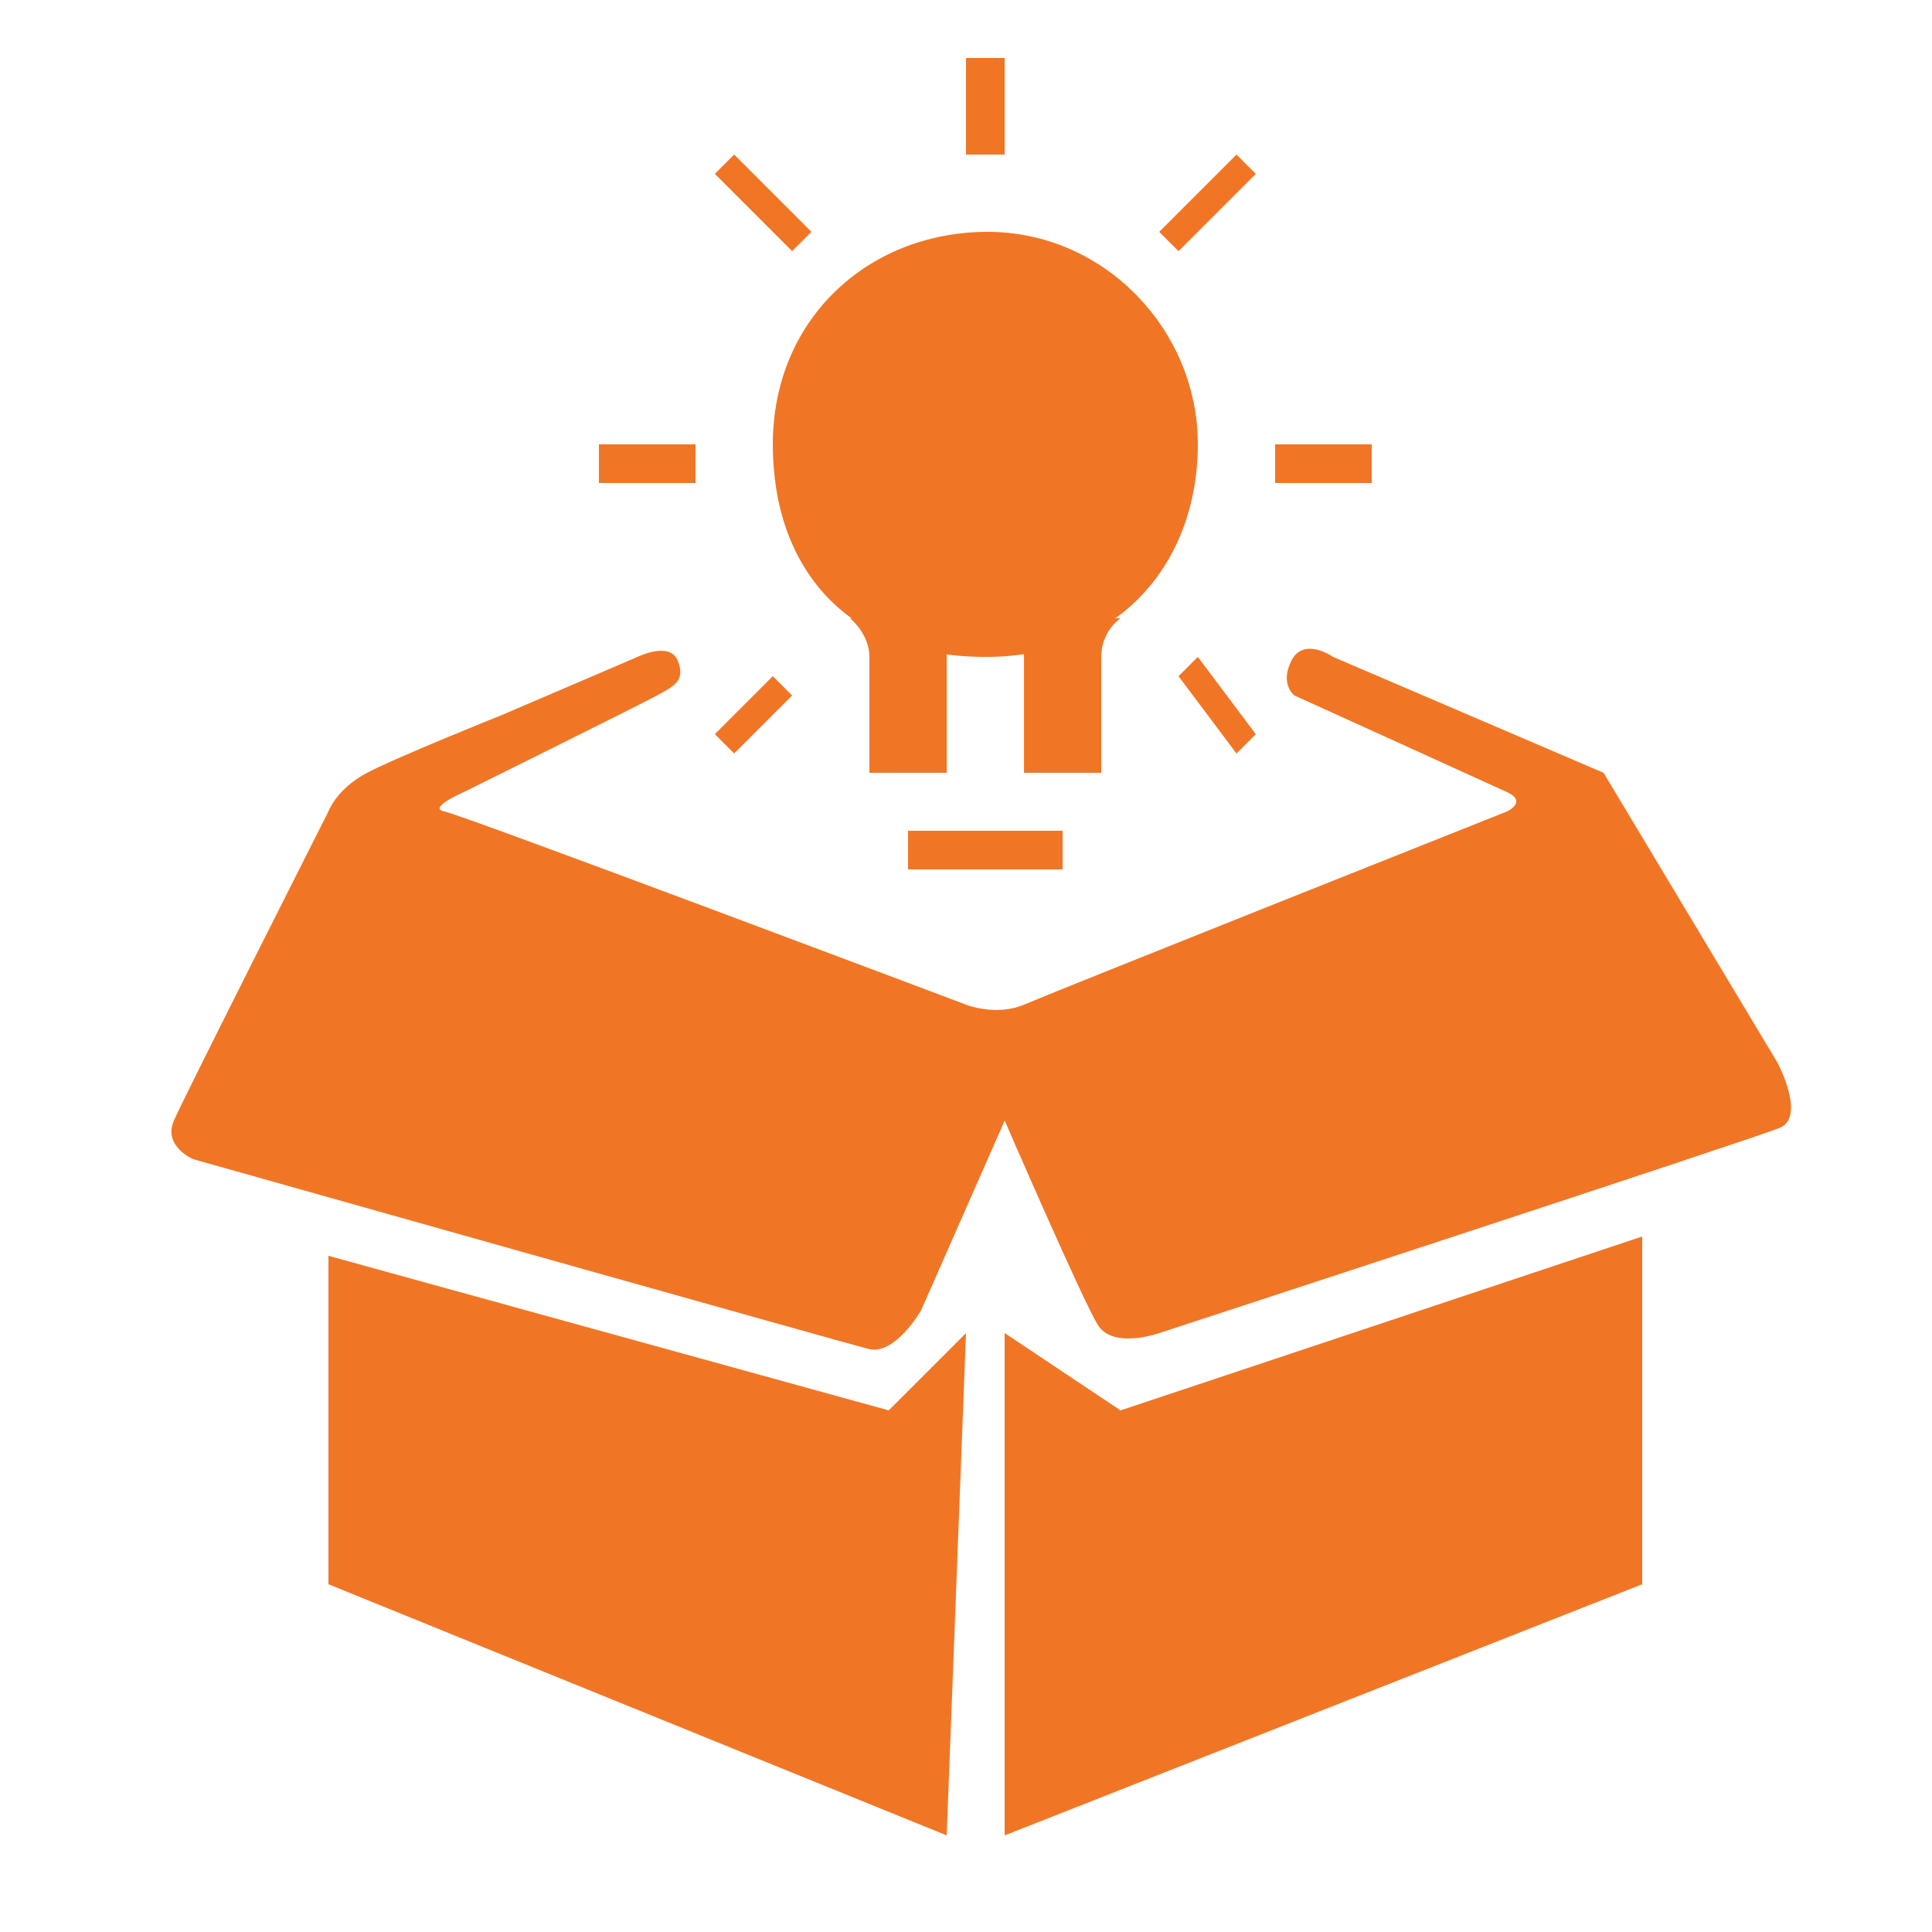 <?xml version="1.0" encoding="utf-8"?>
<!-- Generator: Adobe Illustrator 16.0.0, SVG Export Plug-In . SVG Version: 6.00 Build 0)  -->
<svg version="1.2" baseProfile="tiny" id="Layer_1" xmlns="http://www.w3.org/2000/svg" xmlns:xlink="http://www.w3.org/1999/xlink"
	 x="0px" y="0px" width="99.987px" height="99.987px" viewBox="0 0 99.987 99.987" xml:space="preserve">
<path fill-rule="evenodd" fill="#F07626" d="M16.998,41.995c0,0,0.417-1.167,2-2c1.583-0.833,6.999-3,6.999-3l7-3
	c0,0,1.66-0.821,2.074,0.188c0.419,1.023-0.158,1.312-1.074,1.812c-0.917,0.5-9.999,5-9.999,5s-1.917,0.833-1,1
	s26.997,9.999,26.997,9.999s1.538,0.619,3,0c2.267-0.96,24.997-9.999,24.997-9.999s1.083-0.5,0-1s-10.999-5-10.999-5
	s-0.772-0.579-0.165-1.791c0.642-1.279,2.164-0.208,2.164-0.208l13.999,5.999l8.999,14.998c0,0,1.502,2.817,0.109,3.38
	c-1.574,0.636-32.105,10.618-32.105,10.618s-2.336,0.834-3.149-0.379c-0.708-1.057-4.85-10.62-4.85-10.62l-4.327,9.828
	c0,0-1.323,2.292-2.67,2.004c-0.593-0.126-34.998-9.833-34.998-9.833s-1.583-0.667-1-2C9.582,56.659,16.998,41.995,16.998,41.995z"
	/>
<path fill-rule="evenodd" fill="#F07626" d="M16.998,64.992V81.99l31.996,12.998l1-25.997l-4,4L16.998,64.992z"/>
<path fill-rule="evenodd" fill="#F07626" d="M51.994,68.991v25.997L84.989,81.99V63.992l-26.997,8.999L51.994,68.991z"/>
<path fill-rule="evenodd" fill="#F07626" d="M46.994,42.995h7.999v2h-7.999V42.995z"/>
<path fill-rule="evenodd" fill="#F07626" d="M37.995,38.995l3-3l-1-1l-3,3L37.995,38.995z"/>
<path fill-rule="evenodd" fill="#F07626" d="M30.996,24.997v-2h5v2H30.996L30.996,24.997z"/>
<path fill-rule="evenodd" fill="#F07626" d="M40.995,12.998l-4-4l1-1l4,4L40.995,12.998z"/>
<path fill-rule="evenodd" fill="#F07626" d="M49.994,3v5h2V3H49.994z"/>
<path fill-rule="evenodd" fill="#F07626" d="M59.992,11.999l4-4l1,1l-4,4L59.992,11.999z"/>
<path fill-rule="evenodd" fill="#F07626" d="M65.992,22.997v2h5v-2H65.992z"/>
<path fill-rule="evenodd" fill="#F07626" d="M61.992,33.996l3,4l-1,1l-3-4L61.992,33.996z"/>
<path fill-rule="evenodd" fill="#F07626" d="M50.994,11.999c6.124-0.063,10.999,5.062,10.999,10.999
	c0,5.937-3.875,10.999-10.999,10.999s-10.999-4.562-10.999-10.999C39.995,16.56,44.87,12.061,50.994,11.999z"/>
<path fill-rule="evenodd" fill="#F07626" d="M43.995,31.996c0,0,1,0.813,1,2s0,5.999,0,5.999h4v-5.999v-4c0,0,0.5-1.063,2-1
	c1.5,0.063,2,1,2,1s0,1.765,0,3.812c0,2.825,0,6.187,0,6.187h4v-5.999c0,0-0.068-1.228,1-2"/>
</svg>
